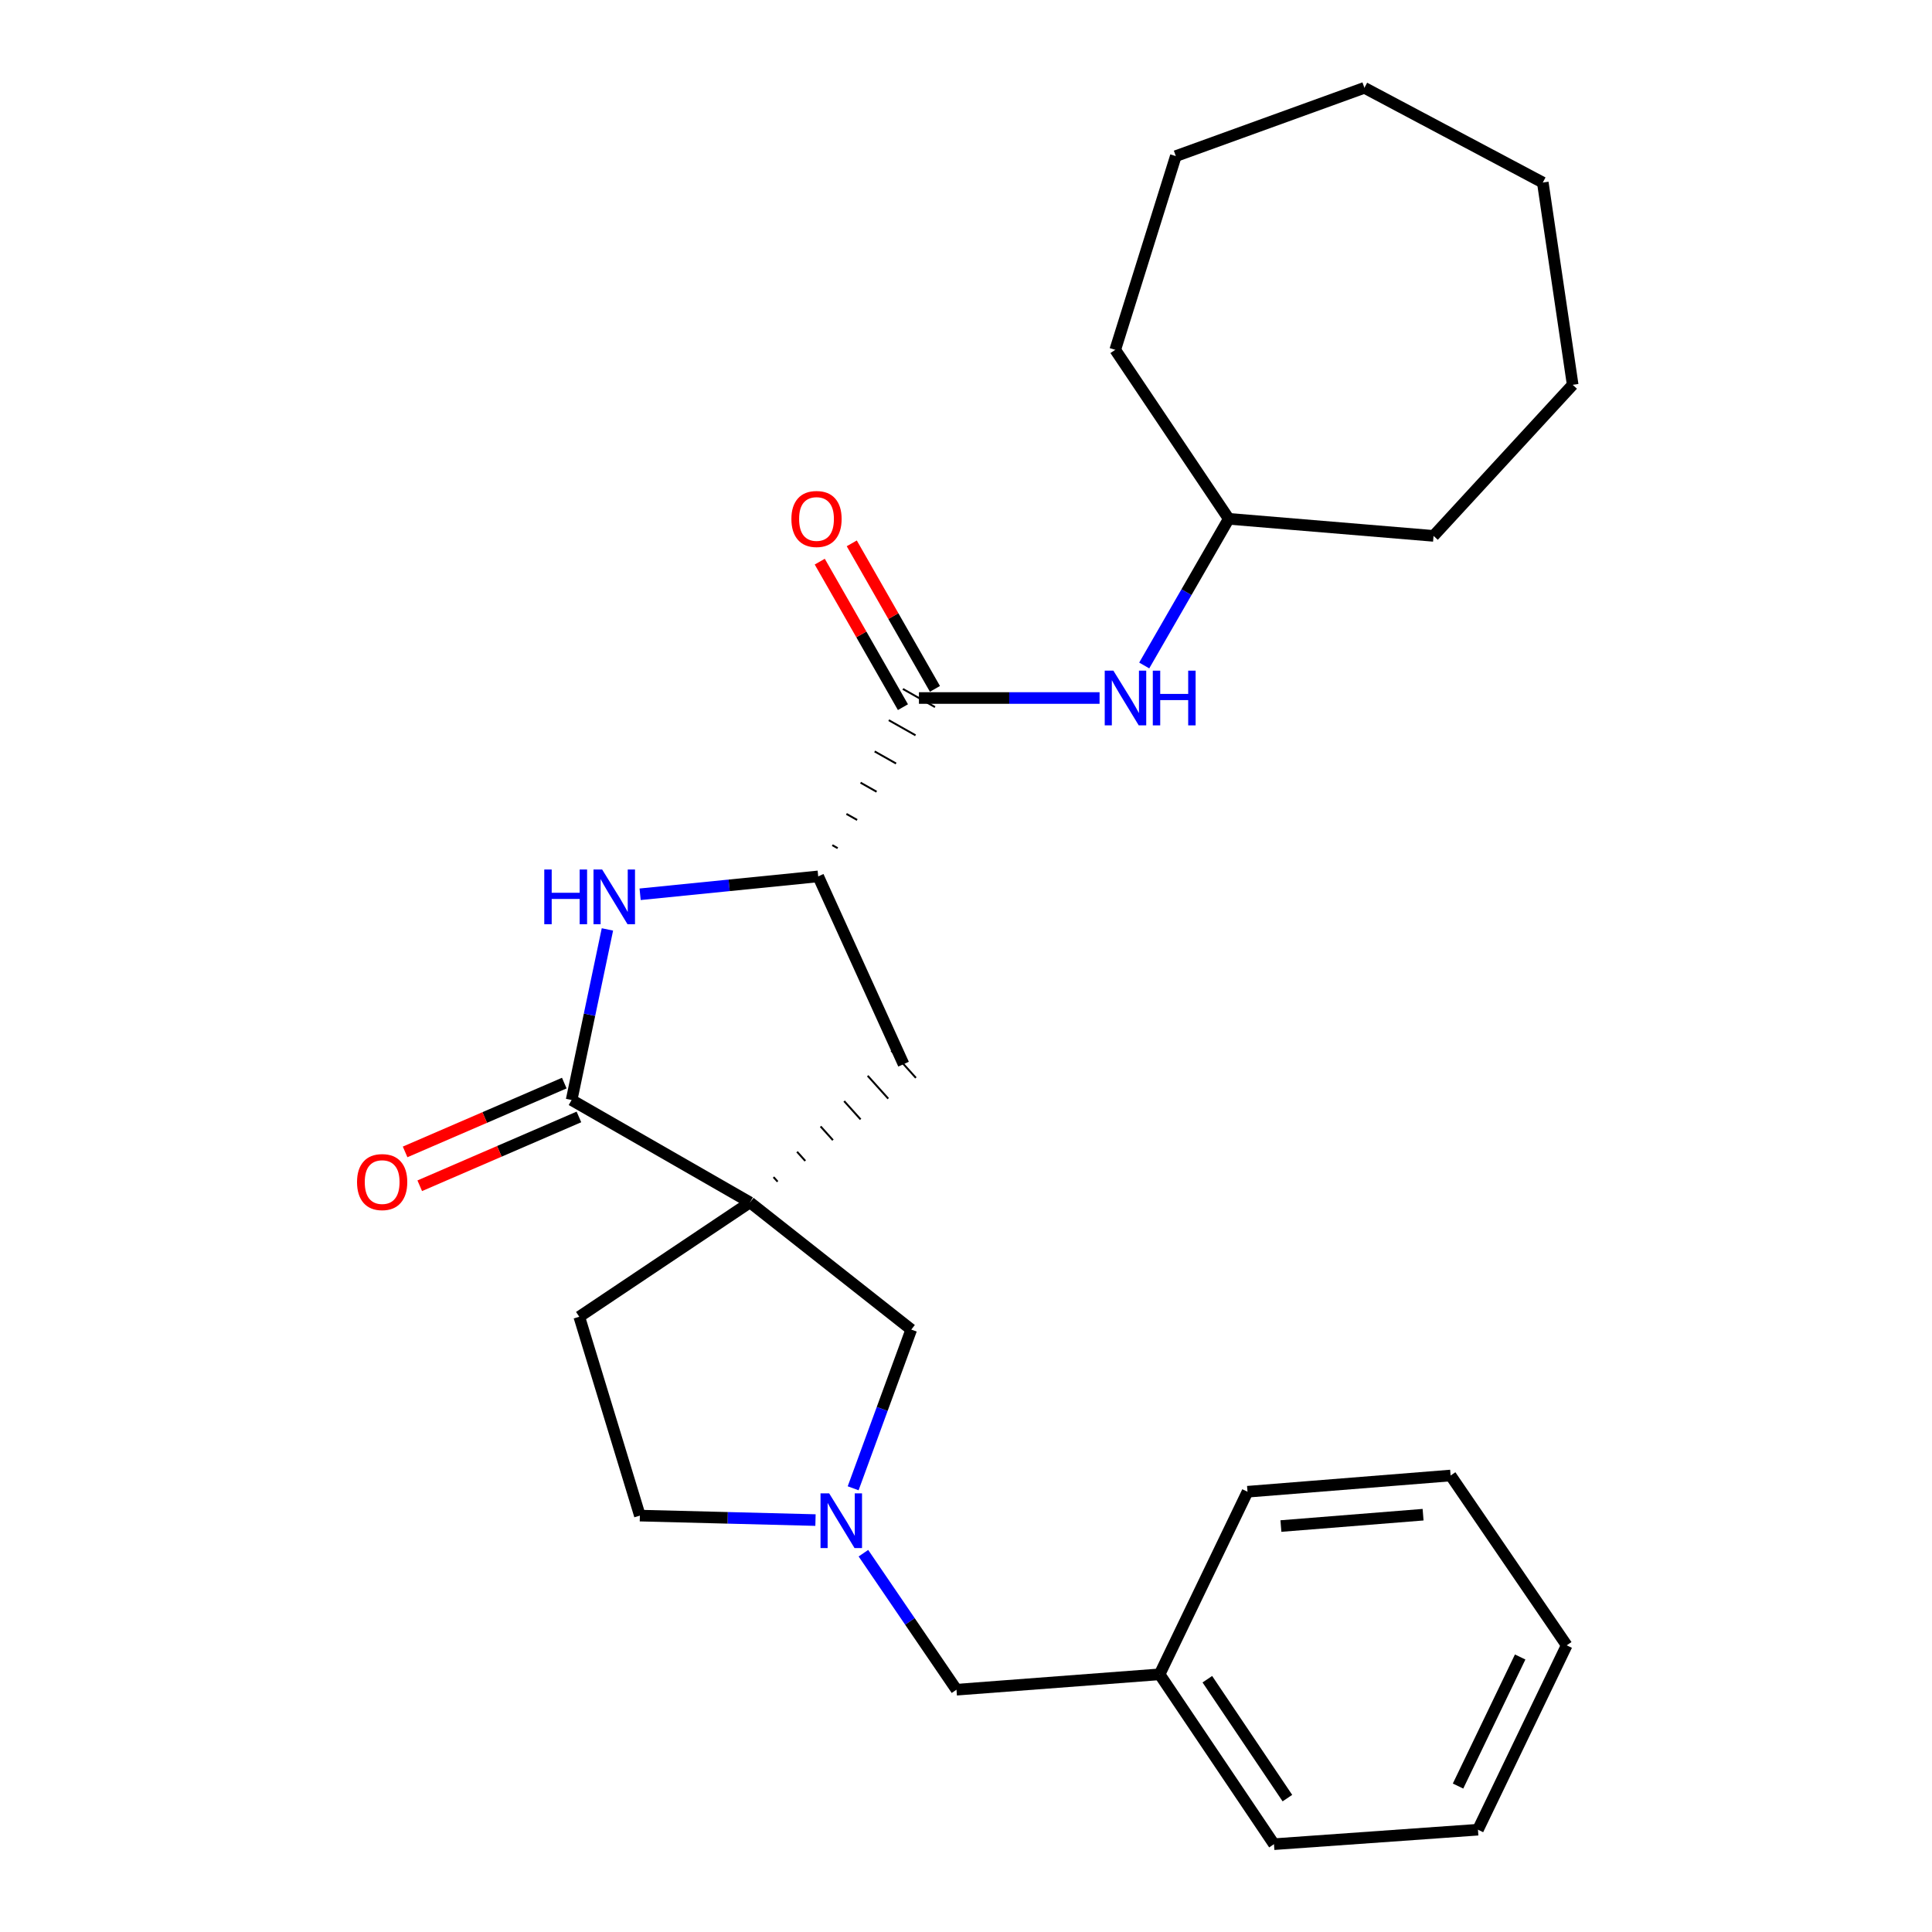 <?xml version='1.0' encoding='iso-8859-1'?>
<svg version='1.1' baseProfile='full'
              xmlns='http://www.w3.org/2000/svg'
                      xmlns:rdkit='http://www.rdkit.org/xml'
                      xmlns:xlink='http://www.w3.org/1999/xlink'
                  xml:space='preserve'
width='1000px' height='1000px' viewBox='0 0 1000 1000'>
<!-- END OF HEADER -->
<rect style='opacity:1.0;fill:#FFFFFF;stroke:none' width='1000' height='1000' x='0' y='0'> </rect>
<path class='bond-0' d='M 388.181,622.361 L 295.864,569.365' style='fill:none;fill-rule:evenodd;stroke:#000000;stroke-width:6px;stroke-linecap:butt;stroke-linejoin:miter;stroke-opacity:1' />
<path class='bond-5' d='M 402.494,611.619 L 400.367,609.255' style='fill:none;fill-rule:evenodd;stroke:#000000;stroke-width:1.0px;stroke-linecap:butt;stroke-linejoin:miter;stroke-opacity:1' />
<path class='bond-5' d='M 416.808,600.876 L 412.553,596.148' style='fill:none;fill-rule:evenodd;stroke:#000000;stroke-width:1.0px;stroke-linecap:butt;stroke-linejoin:miter;stroke-opacity:1' />
<path class='bond-5' d='M 431.122,590.133 L 424.739,583.041' style='fill:none;fill-rule:evenodd;stroke:#000000;stroke-width:1.0px;stroke-linecap:butt;stroke-linejoin:miter;stroke-opacity:1' />
<path class='bond-5' d='M 445.436,579.39 L 436.925,569.934' style='fill:none;fill-rule:evenodd;stroke:#000000;stroke-width:1.0px;stroke-linecap:butt;stroke-linejoin:miter;stroke-opacity:1' />
<path class='bond-5' d='M 459.749,568.647 L 449.112,556.827' style='fill:none;fill-rule:evenodd;stroke:#000000;stroke-width:1.0px;stroke-linecap:butt;stroke-linejoin:miter;stroke-opacity:1' />
<path class='bond-5' d='M 474.063,557.904 L 461.298,543.72' style='fill:none;fill-rule:evenodd;stroke:#000000;stroke-width:1.0px;stroke-linecap:butt;stroke-linejoin:miter;stroke-opacity:1' />
<path class='bond-6' d='M 388.181,622.361 L 471.667,688.185' style='fill:none;fill-rule:evenodd;stroke:#000000;stroke-width:6px;stroke-linecap:butt;stroke-linejoin:miter;stroke-opacity:1' />
<path class='bond-8' d='M 388.181,622.361 L 299.829,681.549' style='fill:none;fill-rule:evenodd;stroke:#000000;stroke-width:6px;stroke-linecap:butt;stroke-linejoin:miter;stroke-opacity:1' />
<path class='bond-1' d='M 295.864,569.365 L 305.132,525.216' style='fill:none;fill-rule:evenodd;stroke:#000000;stroke-width:6px;stroke-linecap:butt;stroke-linejoin:miter;stroke-opacity:1' />
<path class='bond-1' d='M 305.132,525.216 L 314.399,481.066' style='fill:none;fill-rule:evenodd;stroke:#0000FF;stroke-width:6px;stroke-linecap:butt;stroke-linejoin:miter;stroke-opacity:1' />
<path class='bond-9' d='M 292.077,560.607 L 250.881,578.417' style='fill:none;fill-rule:evenodd;stroke:#000000;stroke-width:6px;stroke-linecap:butt;stroke-linejoin:miter;stroke-opacity:1' />
<path class='bond-9' d='M 250.881,578.417 L 209.685,596.227' style='fill:none;fill-rule:evenodd;stroke:#FF0000;stroke-width:6px;stroke-linecap:butt;stroke-linejoin:miter;stroke-opacity:1' />
<path class='bond-9' d='M 299.65,578.123 L 258.454,595.933' style='fill:none;fill-rule:evenodd;stroke:#000000;stroke-width:6px;stroke-linecap:butt;stroke-linejoin:miter;stroke-opacity:1' />
<path class='bond-9' d='M 258.454,595.933 L 217.258,613.743' style='fill:none;fill-rule:evenodd;stroke:#FF0000;stroke-width:6px;stroke-linecap:butt;stroke-linejoin:miter;stroke-opacity:1' />
<path class='bond-27' d='M 331.328,462.875 L 377.416,458.247' style='fill:none;fill-rule:evenodd;stroke:#0000FF;stroke-width:6px;stroke-linecap:butt;stroke-linejoin:miter;stroke-opacity:1' />
<path class='bond-27' d='M 377.416,458.247 L 423.504,453.619' style='fill:none;fill-rule:evenodd;stroke:#000000;stroke-width:6px;stroke-linecap:butt;stroke-linejoin:miter;stroke-opacity:1' />
<path class='bond-2' d='M 423.504,453.619 L 467.68,550.812' style='fill:none;fill-rule:evenodd;stroke:#000000;stroke-width:6px;stroke-linecap:butt;stroke-linejoin:miter;stroke-opacity:1' />
<path class='bond-3' d='M 433.579,439.013 L 430.809,437.449' style='fill:none;fill-rule:evenodd;stroke:#000000;stroke-width:1.0px;stroke-linecap:butt;stroke-linejoin:miter;stroke-opacity:1' />
<path class='bond-3' d='M 443.653,424.407 L 438.114,421.279' style='fill:none;fill-rule:evenodd;stroke:#000000;stroke-width:1.0px;stroke-linecap:butt;stroke-linejoin:miter;stroke-opacity:1' />
<path class='bond-3' d='M 453.727,409.801 L 445.419,405.109' style='fill:none;fill-rule:evenodd;stroke:#000000;stroke-width:1.0px;stroke-linecap:butt;stroke-linejoin:miter;stroke-opacity:1' />
<path class='bond-3' d='M 463.802,395.195 L 452.724,388.939' style='fill:none;fill-rule:evenodd;stroke:#000000;stroke-width:1.0px;stroke-linecap:butt;stroke-linejoin:miter;stroke-opacity:1' />
<path class='bond-3' d='M 473.876,380.589 L 460.029,372.77' style='fill:none;fill-rule:evenodd;stroke:#000000;stroke-width:1.0px;stroke-linecap:butt;stroke-linejoin:miter;stroke-opacity:1' />
<path class='bond-3' d='M 483.95,365.983 L 467.334,356.6' style='fill:none;fill-rule:evenodd;stroke:#000000;stroke-width:1.0px;stroke-linecap:butt;stroke-linejoin:miter;stroke-opacity:1' />
<path class='bond-7' d='M 475.642,361.291 L 522.388,361.291' style='fill:none;fill-rule:evenodd;stroke:#000000;stroke-width:6px;stroke-linecap:butt;stroke-linejoin:miter;stroke-opacity:1' />
<path class='bond-7' d='M 522.388,361.291 L 569.134,361.291' style='fill:none;fill-rule:evenodd;stroke:#0000FF;stroke-width:6px;stroke-linecap:butt;stroke-linejoin:miter;stroke-opacity:1' />
<path class='bond-10' d='M 483.926,356.556 L 462.399,318.896' style='fill:none;fill-rule:evenodd;stroke:#000000;stroke-width:6px;stroke-linecap:butt;stroke-linejoin:miter;stroke-opacity:1' />
<path class='bond-10' d='M 462.399,318.896 L 440.872,281.236' style='fill:none;fill-rule:evenodd;stroke:#FF0000;stroke-width:6px;stroke-linecap:butt;stroke-linejoin:miter;stroke-opacity:1' />
<path class='bond-10' d='M 467.359,366.026 L 445.832,328.366' style='fill:none;fill-rule:evenodd;stroke:#000000;stroke-width:6px;stroke-linecap:butt;stroke-linejoin:miter;stroke-opacity:1' />
<path class='bond-10' d='M 445.832,328.366 L 424.305,290.706' style='fill:none;fill-rule:evenodd;stroke:#FF0000;stroke-width:6px;stroke-linecap:butt;stroke-linejoin:miter;stroke-opacity:1' />
<path class='bond-4' d='M 441.59,770.334 L 456.628,729.26' style='fill:none;fill-rule:evenodd;stroke:#0000FF;stroke-width:6px;stroke-linecap:butt;stroke-linejoin:miter;stroke-opacity:1' />
<path class='bond-4' d='M 456.628,729.26 L 471.667,688.185' style='fill:none;fill-rule:evenodd;stroke:#000000;stroke-width:6px;stroke-linecap:butt;stroke-linejoin:miter;stroke-opacity:1' />
<path class='bond-11' d='M 446.901,803.935 L 470.987,839.262' style='fill:none;fill-rule:evenodd;stroke:#0000FF;stroke-width:6px;stroke-linecap:butt;stroke-linejoin:miter;stroke-opacity:1' />
<path class='bond-11' d='M 470.987,839.262 L 495.074,874.59' style='fill:none;fill-rule:evenodd;stroke:#000000;stroke-width:6px;stroke-linecap:butt;stroke-linejoin:miter;stroke-opacity:1' />
<path class='bond-26' d='M 422.095,786.789 L 376.646,785.633' style='fill:none;fill-rule:evenodd;stroke:#0000FF;stroke-width:6px;stroke-linecap:butt;stroke-linejoin:miter;stroke-opacity:1' />
<path class='bond-26' d='M 376.646,785.633 L 331.198,784.478' style='fill:none;fill-rule:evenodd;stroke:#000000;stroke-width:6px;stroke-linecap:butt;stroke-linejoin:miter;stroke-opacity:1' />
<path class='bond-13' d='M 592.249,344.455 L 614.124,306.497' style='fill:none;fill-rule:evenodd;stroke:#0000FF;stroke-width:6px;stroke-linecap:butt;stroke-linejoin:miter;stroke-opacity:1' />
<path class='bond-13' d='M 614.124,306.497 L 635.999,268.54' style='fill:none;fill-rule:evenodd;stroke:#000000;stroke-width:6px;stroke-linecap:butt;stroke-linejoin:miter;stroke-opacity:1' />
<path class='bond-12' d='M 299.829,681.549 L 331.198,784.478' style='fill:none;fill-rule:evenodd;stroke:#000000;stroke-width:6px;stroke-linecap:butt;stroke-linejoin:miter;stroke-opacity:1' />
<path class='bond-14' d='M 495.074,874.59 L 600.209,866.628' style='fill:none;fill-rule:evenodd;stroke:#000000;stroke-width:6px;stroke-linecap:butt;stroke-linejoin:miter;stroke-opacity:1' />
<path class='bond-17' d='M 635.999,268.54 L 742.002,277.371' style='fill:none;fill-rule:evenodd;stroke:#000000;stroke-width:6px;stroke-linecap:butt;stroke-linejoin:miter;stroke-opacity:1' />
<path class='bond-18' d='M 635.999,268.54 L 577.246,181.068' style='fill:none;fill-rule:evenodd;stroke:#000000;stroke-width:6px;stroke-linecap:butt;stroke-linejoin:miter;stroke-opacity:1' />
<path class='bond-15' d='M 600.209,866.628 L 659.407,954.545' style='fill:none;fill-rule:evenodd;stroke:#000000;stroke-width:6px;stroke-linecap:butt;stroke-linejoin:miter;stroke-opacity:1' />
<path class='bond-15' d='M 624.917,869.158 L 666.356,930.7' style='fill:none;fill-rule:evenodd;stroke:#000000;stroke-width:6px;stroke-linecap:butt;stroke-linejoin:miter;stroke-opacity:1' />
<path class='bond-16' d='M 600.209,866.628 L 645.71,772.117' style='fill:none;fill-rule:evenodd;stroke:#000000;stroke-width:6px;stroke-linecap:butt;stroke-linejoin:miter;stroke-opacity:1' />
<path class='bond-20' d='M 659.407,954.545 L 764.986,947.05' style='fill:none;fill-rule:evenodd;stroke:#000000;stroke-width:6px;stroke-linecap:butt;stroke-linejoin:miter;stroke-opacity:1' />
<path class='bond-19' d='M 645.71,772.117 L 750.833,763.72' style='fill:none;fill-rule:evenodd;stroke:#000000;stroke-width:6px;stroke-linecap:butt;stroke-linejoin:miter;stroke-opacity:1' />
<path class='bond-19' d='M 662.998,789.879 L 736.584,784.002' style='fill:none;fill-rule:evenodd;stroke:#000000;stroke-width:6px;stroke-linecap:butt;stroke-linejoin:miter;stroke-opacity:1' />
<path class='bond-21' d='M 742.002,277.371 L 814.017,199.175' style='fill:none;fill-rule:evenodd;stroke:#000000;stroke-width:6px;stroke-linecap:butt;stroke-linejoin:miter;stroke-opacity:1' />
<path class='bond-22' d='M 577.246,181.068 L 608.605,80.8' style='fill:none;fill-rule:evenodd;stroke:#000000;stroke-width:6px;stroke-linecap:butt;stroke-linejoin:miter;stroke-opacity:1' />
<path class='bond-23' d='M 750.833,763.72 L 810.922,851.617' style='fill:none;fill-rule:evenodd;stroke:#000000;stroke-width:6px;stroke-linecap:butt;stroke-linejoin:miter;stroke-opacity:1' />
<path class='bond-28' d='M 764.986,947.05 L 810.922,851.617' style='fill:none;fill-rule:evenodd;stroke:#000000;stroke-width:6px;stroke-linecap:butt;stroke-linejoin:miter;stroke-opacity:1' />
<path class='bond-28' d='M 754.682,924.459 L 786.837,857.655' style='fill:none;fill-rule:evenodd;stroke:#000000;stroke-width:6px;stroke-linecap:butt;stroke-linejoin:miter;stroke-opacity:1' />
<path class='bond-24' d='M 814.017,199.175 L 798.55,94.486' style='fill:none;fill-rule:evenodd;stroke:#000000;stroke-width:6px;stroke-linecap:butt;stroke-linejoin:miter;stroke-opacity:1' />
<path class='bond-25' d='M 608.605,80.8 L 706.222,45.455' style='fill:none;fill-rule:evenodd;stroke:#000000;stroke-width:6px;stroke-linecap:butt;stroke-linejoin:miter;stroke-opacity:1' />
<path class='bond-29' d='M 798.55,94.486 L 706.222,45.455' style='fill:none;fill-rule:evenodd;stroke:#000000;stroke-width:6px;stroke-linecap:butt;stroke-linejoin:miter;stroke-opacity:1' />
<path  class='atom-2' d='M 281.716 450.06
L 285.556 450.06
L 285.556 462.1
L 300.036 462.1
L 300.036 450.06
L 303.876 450.06
L 303.876 478.38
L 300.036 478.38
L 300.036 465.3
L 285.556 465.3
L 285.556 478.38
L 281.716 478.38
L 281.716 450.06
' fill='#0000FF'/>
<path  class='atom-2' d='M 311.676 450.06
L 320.956 465.06
Q 321.876 466.54, 323.356 469.22
Q 324.836 471.9, 324.916 472.06
L 324.916 450.06
L 328.676 450.06
L 328.676 478.38
L 324.796 478.38
L 314.836 461.98
Q 313.676 460.06, 312.436 457.86
Q 311.236 455.66, 310.876 454.98
L 310.876 478.38
L 307.196 478.38
L 307.196 450.06
L 311.676 450.06
' fill='#0000FF'/>
<path  class='atom-5' d='M 429.182 772.968
L 438.462 787.968
Q 439.382 789.448, 440.862 792.128
Q 442.342 794.808, 442.422 794.968
L 442.422 772.968
L 446.182 772.968
L 446.182 801.288
L 442.302 801.288
L 432.342 784.888
Q 431.182 782.968, 429.942 780.768
Q 428.742 778.568, 428.382 777.888
L 428.382 801.288
L 424.702 801.288
L 424.702 772.968
L 429.182 772.968
' fill='#0000FF'/>
<path  class='atom-8' d='M 576.287 347.131
L 585.567 362.131
Q 586.487 363.611, 587.967 366.291
Q 589.447 368.971, 589.527 369.131
L 589.527 347.131
L 593.287 347.131
L 593.287 375.451
L 589.407 375.451
L 579.447 359.051
Q 578.287 357.131, 577.047 354.931
Q 575.847 352.731, 575.487 352.051
L 575.487 375.451
L 571.807 375.451
L 571.807 347.131
L 576.287 347.131
' fill='#0000FF'/>
<path  class='atom-8' d='M 596.687 347.131
L 600.527 347.131
L 600.527 359.171
L 615.007 359.171
L 615.007 347.131
L 618.847 347.131
L 618.847 375.451
L 615.007 375.451
L 615.007 362.371
L 600.527 362.371
L 600.527 375.451
L 596.687 375.451
L 596.687 347.131
' fill='#0000FF'/>
<path  class='atom-10' d='M 184.801 611.84
Q 184.801 605.04, 188.161 601.24
Q 191.521 597.44, 197.801 597.44
Q 204.081 597.44, 207.441 601.24
Q 210.801 605.04, 210.801 611.84
Q 210.801 618.72, 207.401 622.64
Q 204.001 626.52, 197.801 626.52
Q 191.561 626.52, 188.161 622.64
Q 184.801 618.76, 184.801 611.84
M 197.801 623.32
Q 202.121 623.32, 204.441 620.44
Q 206.801 617.52, 206.801 611.84
Q 206.801 606.28, 204.441 603.48
Q 202.121 600.64, 197.801 600.64
Q 193.481 600.64, 191.121 603.44
Q 188.801 606.24, 188.801 611.84
Q 188.801 617.56, 191.121 620.44
Q 193.481 623.32, 197.801 623.32
' fill='#FF0000'/>
<path  class='atom-11' d='M 409.625 268.62
Q 409.625 261.82, 412.985 258.02
Q 416.345 254.22, 422.625 254.22
Q 428.905 254.22, 432.265 258.02
Q 435.625 261.82, 435.625 268.62
Q 435.625 275.5, 432.225 279.42
Q 428.825 283.3, 422.625 283.3
Q 416.385 283.3, 412.985 279.42
Q 409.625 275.54, 409.625 268.62
M 422.625 280.1
Q 426.945 280.1, 429.265 277.22
Q 431.625 274.3, 431.625 268.62
Q 431.625 263.06, 429.265 260.26
Q 426.945 257.42, 422.625 257.42
Q 418.305 257.42, 415.945 260.22
Q 413.625 263.02, 413.625 268.62
Q 413.625 274.34, 415.945 277.22
Q 418.305 280.1, 422.625 280.1
' fill='#FF0000'/>
</svg>
